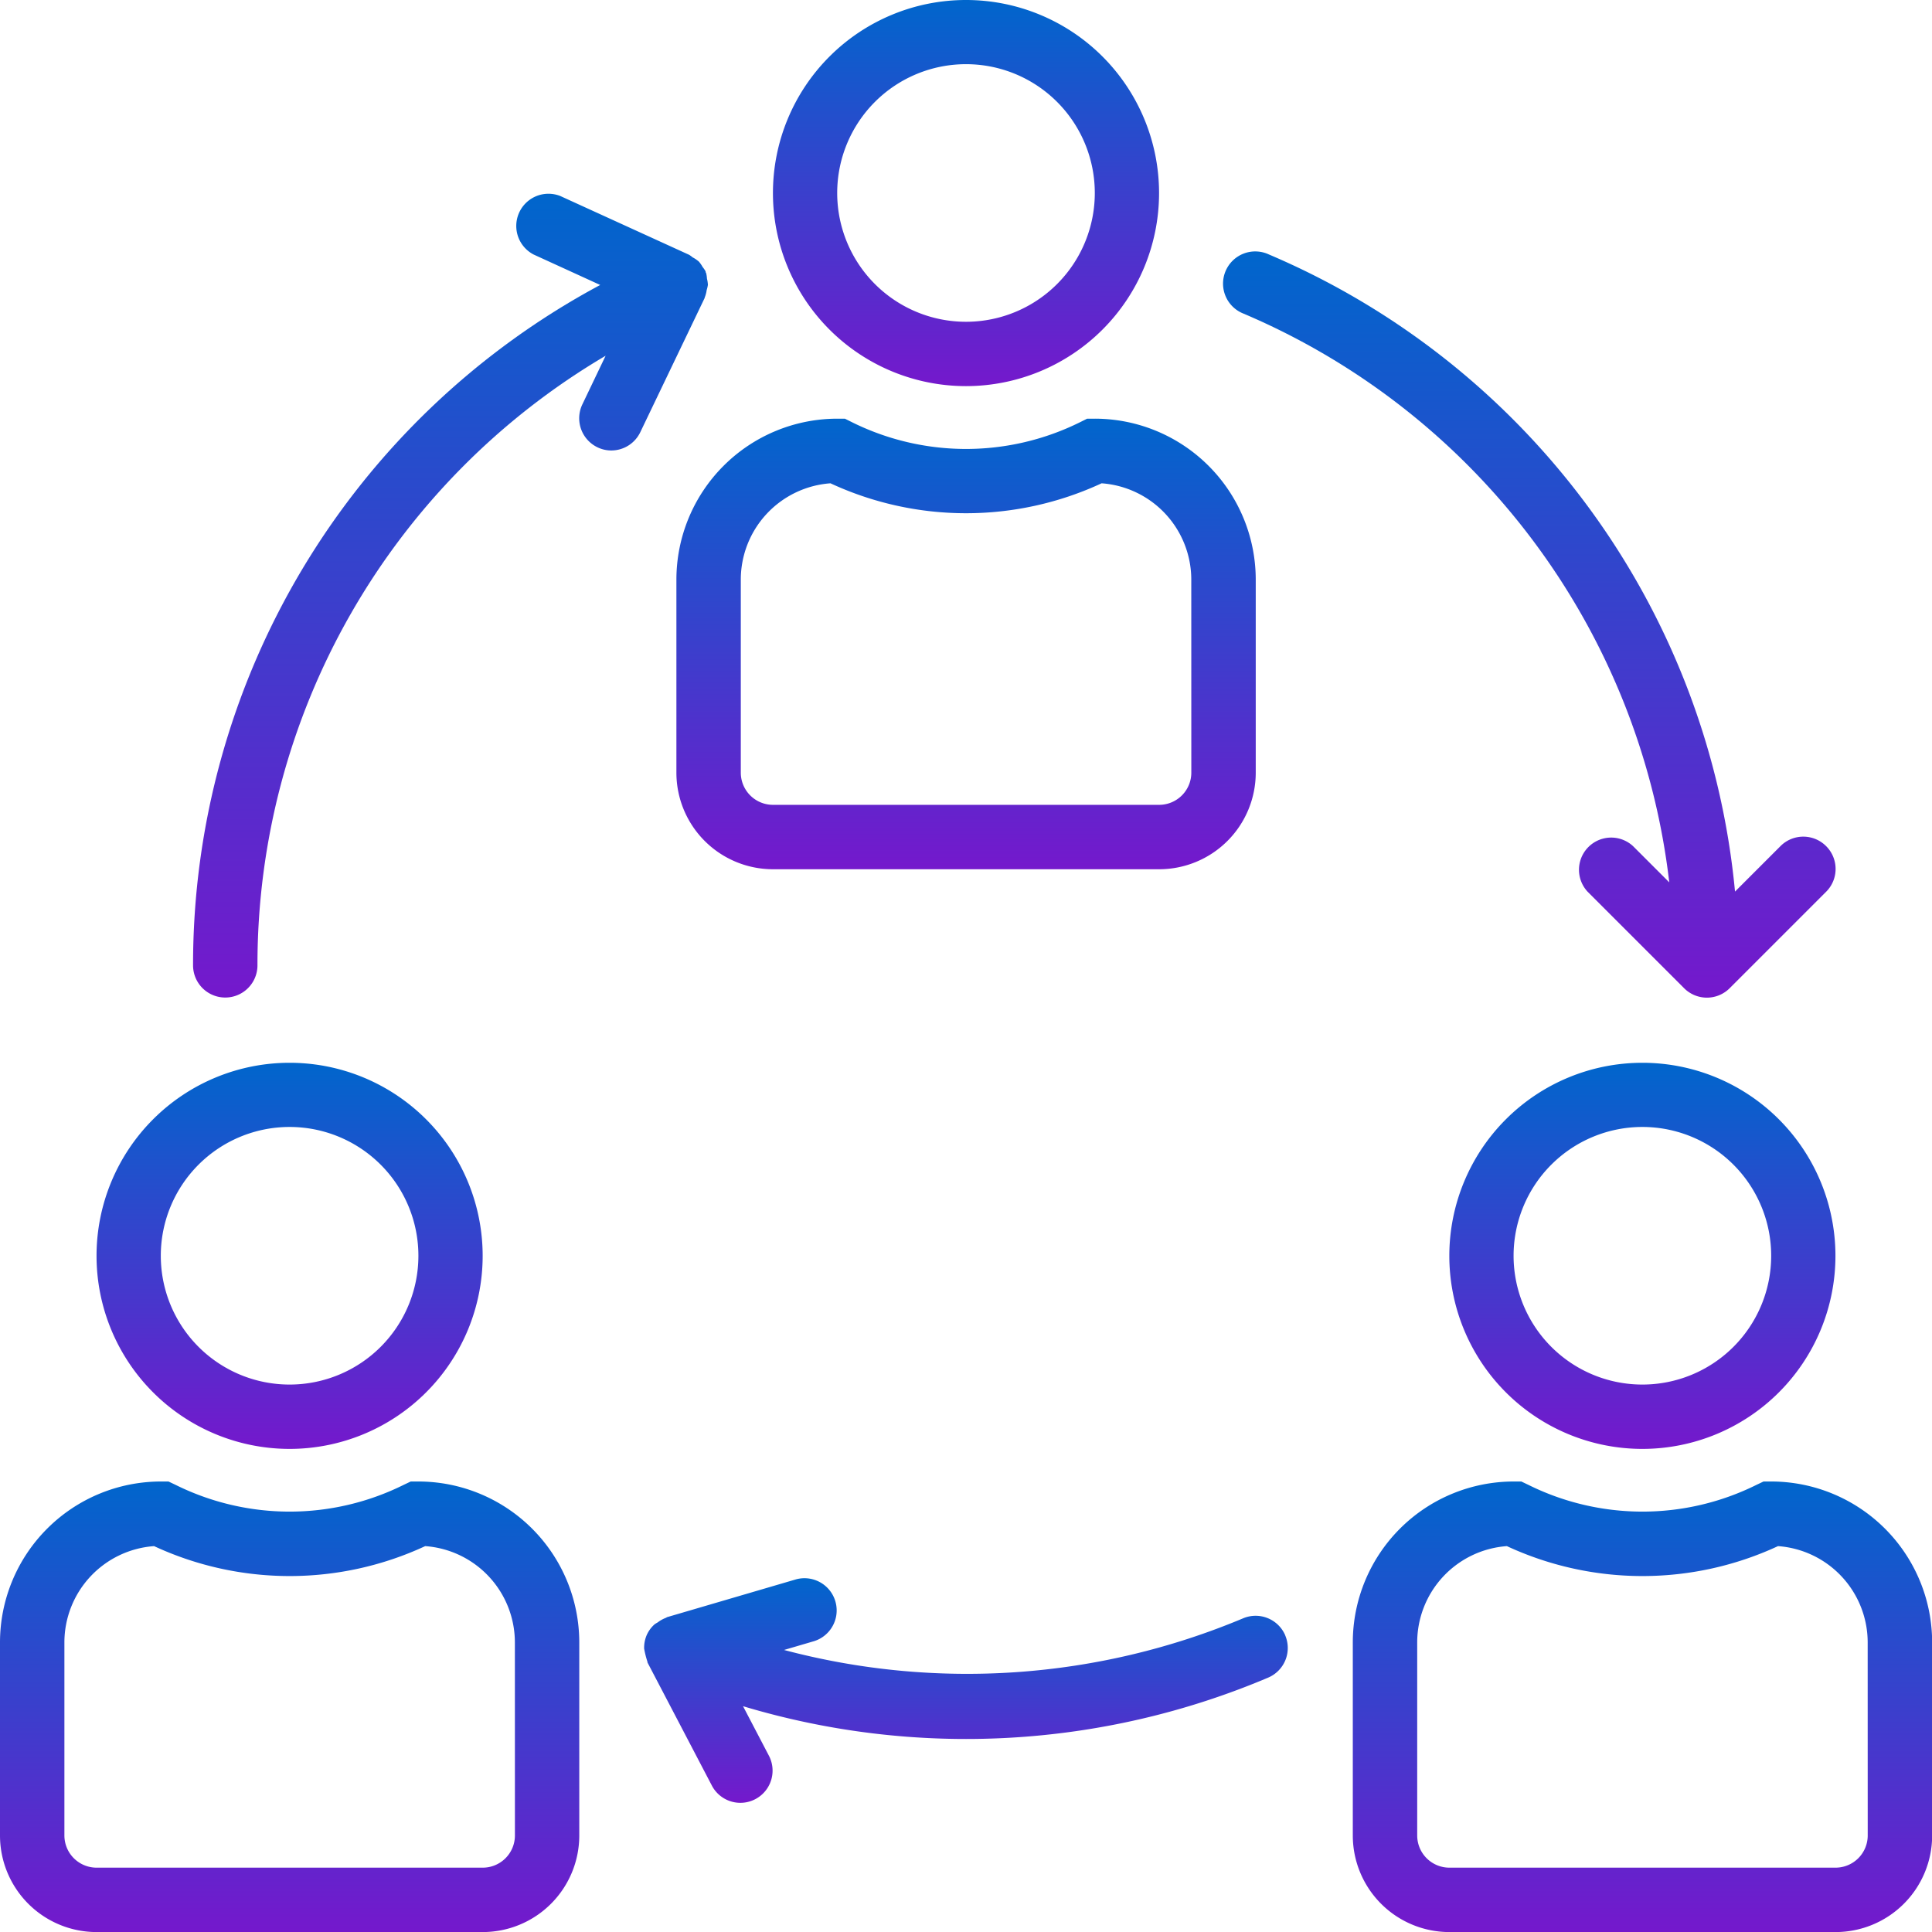 <?xml version="1.0" encoding="UTF-8"?> <svg xmlns="http://www.w3.org/2000/svg" xmlns:xlink="http://www.w3.org/1999/xlink" id="i-collaboration" width="96" height="96" viewBox="0 0 96 96"> <defs> <linearGradient id="linear-gradient" x1="0.5" x2="0.5" y2="1.312" gradientUnits="objectBoundingBox"> <stop offset="0" stop-color="#06c"></stop> <stop offset="1" stop-color="#90c"></stop> </linearGradient> </defs> <g id="Group_1453" data-name="Group 1453" transform="translate(38.407)"> <g id="Group_1452" data-name="Group 1452"> <path id="Path_17371" data-name="Path 17371" d="M201.593,0a9.593,9.593,0,1,0,9.593,9.593A9.593,9.593,0,0,0,201.593,0Zm0,15.989a6.4,6.4,0,1,1,6.4-6.4A6.4,6.4,0,0,1,201.593,15.989Z" transform="translate(-192)" fill="url(#linear-gradient)"></path> </g> </g> <g id="Group_1455" data-name="Group 1455" transform="translate(33.61 20.804)"> <g id="Group_1454" data-name="Group 1454"> <path id="Path_17372" data-name="Path 17372" d="M188.786,104h-.377l-.337.168a12.746,12.746,0,0,1-11.362,0l-.337-.168h-.377A8,8,0,0,0,168,111.995v9.593a4.8,4.8,0,0,0,4.8,4.8h19.187a4.8,4.8,0,0,0,4.8-4.8v-9.593A8,8,0,0,0,188.786,104Zm4.8,17.588a1.6,1.6,0,0,1-1.6,1.6H172.8a1.6,1.6,0,0,1-1.6-1.6v-9.593a4.8,4.8,0,0,1,4.456-4.784,16,16,0,0,0,13.472,0,4.8,4.8,0,0,1,4.456,4.784Z" transform="translate(-168 -104)" fill="url(#linear-gradient)"></path> </g> </g> <g id="Group_1457" data-name="Group 1457" transform="translate(72.016 52.809)"> <g id="Group_1456" data-name="Group 1456"> <path id="Path_17373" data-name="Path 17373" d="M369.593,264a9.593,9.593,0,1,0,9.593,9.593A9.593,9.593,0,0,0,369.593,264Zm0,15.989a6.4,6.4,0,1,1,6.4-6.4A6.4,6.4,0,0,1,369.593,279.989Z" transform="translate(-360 -264)" fill="url(#linear-gradient)"></path> </g> </g> <g id="Group_1459" data-name="Group 1459" transform="translate(67.22 73.615)"> <g id="Group_1458" data-name="Group 1458"> <path id="Path_17374" data-name="Path 17374" d="M356.786,368h-.377l-.337.16a12.747,12.747,0,0,1-11.362,0l-.337-.16h-.377A8,8,0,0,0,336,375.995v9.593a4.8,4.8,0,0,0,4.8,4.8h19.187a4.8,4.8,0,0,0,4.8-4.8v-9.593A8,8,0,0,0,356.786,368Zm4.8,17.588a1.6,1.6,0,0,1-1.6,1.6H340.8a1.6,1.6,0,0,1-1.6-1.6v-9.593a4.8,4.8,0,0,1,4.456-4.784,16,16,0,0,0,13.472,0,4.8,4.8,0,0,1,4.456,4.784Z" transform="translate(-336 -368)" fill="url(#linear-gradient)"></path> </g> </g> <g id="Group_1461" data-name="Group 1461" transform="translate(4.797 52.809)"> <g id="Group_1460" data-name="Group 1460"> <path id="Path_17375" data-name="Path 17375" d="M33.593,264a9.593,9.593,0,1,0,9.593,9.593A9.593,9.593,0,0,0,33.593,264Zm0,15.989a6.4,6.4,0,1,1,6.4-6.4A6.4,6.4,0,0,1,33.593,279.989Z" transform="translate(-24 -264)" fill="url(#linear-gradient)"></path> </g> </g> <g id="Group_1463" data-name="Group 1463" transform="translate(0 73.615)"> <g id="Group_1462" data-name="Group 1462"> <path id="Path_17376" data-name="Path 17376" d="M20.786,368h-.377l-.337.16a12.747,12.747,0,0,1-11.362,0L8.372,368H7.995A8,8,0,0,0,0,375.995v9.593a4.8,4.8,0,0,0,4.8,4.8H23.984a4.8,4.8,0,0,0,4.8-4.8v-9.593A8,8,0,0,0,20.786,368Zm4.8,17.588a1.6,1.6,0,0,1-1.6,1.6H4.8a1.6,1.6,0,0,1-1.6-1.6v-9.593a4.8,4.8,0,0,1,4.456-4.784,16,16,0,0,0,13.472,0,4.8,4.8,0,0,1,4.456,4.784Z" transform="translate(0 -368)" fill="url(#linear-gradient)"></path> </g> </g> <g id="Group_1465" data-name="Group 1465" transform="translate(32.01 78.411)"> <g id="Group_1464" data-name="Group 1464"> <path id="Path_17377" data-name="Path 17377" d="M191.851,394.85l0-.006a1.6,1.6,0,0,0-2.1-.844h0a35.467,35.467,0,0,1-22.805,1.57l1.5-.44a1.6,1.6,0,0,0-.9-3.07l-6.4,1.876c-.024,0-.042.027-.064.035a1.585,1.585,0,0,0-.413.229,1.4,1.4,0,0,0-.16.1,1.549,1.549,0,0,0-.392.544,1.6,1.6,0,0,0-.122.66,4.932,4.932,0,0,0,.16.64c.01.022,0,.048.018.07l3.2,6.119a1.6,1.6,0,0,0,2.836-1.481l-1.3-2.488A38.487,38.487,0,0,0,191,396.945,1.6,1.6,0,0,0,191.851,394.85Z" transform="translate(-159.998 -391.995)" fill="url(#linear-gradient)"></path> </g> </g> <g id="Group_1467" data-name="Group 1467" transform="translate(60.824 12.516)"> <g id="Group_1466" data-name="Group 1466"> <path id="Path_17378" data-name="Path 17378" d="M333.909,92.146a1.6,1.6,0,0,0-2.261,0l-2.262,2.262A38.316,38.316,0,0,0,306.224,62.75a1.6,1.6,0,1,0-1.254,2.942A35.123,35.123,0,0,1,326.119,93.95l-1.8-1.8a1.6,1.6,0,0,0-2.261,2.261l4.8,4.8a1.6,1.6,0,0,0,2.261,0l0,0,4.8-4.8A1.6,1.6,0,0,0,333.909,92.146Z" transform="translate(-303.998 -62.622)" fill="url(#linear-gradient)"></path> </g> </g> <g id="Group_1469" data-name="Group 1469" transform="translate(9.593 9.62)"> <g id="Group_1468" data-name="Group 1468"> <path id="Path_17379" data-name="Path 17379" d="M73.536,52.359a1.487,1.487,0,0,0-.042-.277c0-.014-.018-.024-.024-.04s0-.027,0-.04a1.533,1.533,0,0,0-.15-.221,1.614,1.614,0,0,0-.182-.264,1.5,1.5,0,0,0-.312-.213,1.406,1.406,0,0,0-.179-.13l-6.4-2.921a1.6,1.6,0,0,0-1.327,2.907l3.311,1.514A38.315,38.315,0,0,0,48,86.481a1.6,1.6,0,0,0,3.2,0,35.122,35.122,0,0,1,17.3-30.29l-1.156,2.416a1.6,1.6,0,0,0,.747,2.131,1.574,1.574,0,0,0,.692.16,1.6,1.6,0,0,0,1.439-.907l3.2-6.672a.073.073,0,0,1,.013-.05,1.537,1.537,0,0,0,.086-.339,1.655,1.655,0,0,0,.061-.264A1.6,1.6,0,0,0,73.536,52.359Z" transform="translate(-48 -48.134)" fill="url(#linear-gradient)"></path> </g> </g> </svg> 